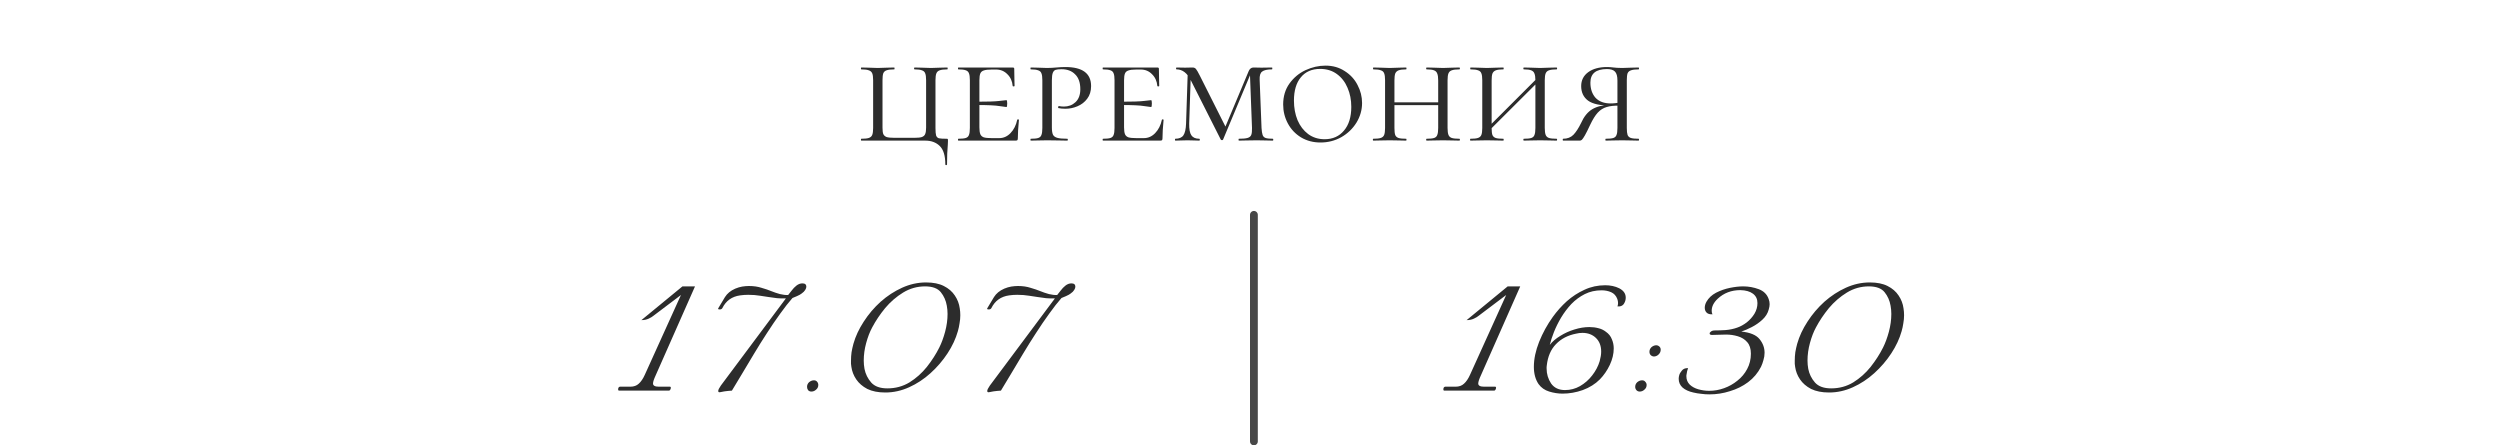 <?xml version="1.0" encoding="UTF-8"?> <svg xmlns="http://www.w3.org/2000/svg" width="320" height="57" viewBox="0 0 320 57" fill="none"><path d="M121.001 21.04C121.001 19.933 120.761 19.147 120.281 18.68C119.814 18.227 119.201 18 118.441 18H110.241C110.214 18 110.201 17.96 110.201 17.88C110.201 17.8 110.214 17.76 110.241 17.76C110.681 17.76 111.001 17.727 111.201 17.66C111.414 17.593 111.561 17.467 111.641 17.28C111.721 17.08 111.761 16.78 111.761 16.38V10.26C111.761 9.86 111.721 9.567 111.641 9.38C111.561 9.193 111.414 9.067 111.201 9C111.001 8.92 110.681 8.88 110.241 8.88C110.214 8.88 110.201 8.84 110.201 8.76C110.201 8.68 110.214 8.64 110.241 8.64L111.161 8.66C111.641 8.687 112.034 8.7 112.341 8.7C112.661 8.7 113.074 8.687 113.581 8.66L114.461 8.64C114.488 8.64 114.501 8.68 114.501 8.76C114.501 8.84 114.488 8.88 114.461 8.88C114.021 8.88 113.694 8.92 113.481 9C113.281 9.067 113.141 9.193 113.061 9.38C112.994 9.567 112.961 9.86 112.961 10.26V16.34C112.961 16.713 112.994 16.987 113.061 17.16C113.141 17.333 113.281 17.46 113.481 17.54C113.694 17.607 114.021 17.64 114.461 17.64H117.061C117.488 17.64 117.801 17.607 118.001 17.54C118.214 17.46 118.354 17.333 118.421 17.16C118.501 16.973 118.541 16.7 118.541 16.34V10.26C118.541 9.86 118.501 9.567 118.421 9.38C118.354 9.193 118.214 9.067 118.001 9C117.801 8.92 117.488 8.88 117.061 8.88C117.021 8.88 117.001 8.84 117.001 8.76C117.001 8.68 117.021 8.64 117.061 8.64L117.921 8.66C118.428 8.687 118.841 8.7 119.161 8.7C119.454 8.7 119.854 8.687 120.361 8.66L121.261 8.64C121.288 8.64 121.301 8.68 121.301 8.76C121.301 8.84 121.288 8.88 121.261 8.88C120.821 8.88 120.494 8.92 120.281 9C120.081 9.067 119.941 9.193 119.861 9.38C119.781 9.567 119.741 9.86 119.741 10.26V16.38C119.741 16.833 119.768 17.153 119.821 17.34C119.888 17.527 120.008 17.647 120.181 17.7C120.368 17.74 120.694 17.76 121.161 17.76C121.254 17.76 121.308 17.773 121.321 17.8C121.334 17.813 121.341 17.88 121.341 18L121.321 18.5C121.254 19.207 121.221 20.053 121.221 21.04C121.221 21.107 121.181 21.14 121.101 21.14C121.034 21.14 121.001 21.107 121.001 21.04ZM122.663 18C122.636 18 122.623 17.96 122.623 17.88C122.623 17.8 122.636 17.76 122.663 17.76C123.103 17.76 123.423 17.727 123.623 17.66C123.823 17.593 123.956 17.467 124.023 17.28C124.103 17.08 124.143 16.78 124.143 16.38V10.26C124.143 9.86 124.103 9.567 124.023 9.38C123.956 9.193 123.823 9.067 123.623 9C123.423 8.92 123.103 8.88 122.663 8.88C122.636 8.88 122.623 8.84 122.623 8.76C122.623 8.68 122.636 8.64 122.663 8.64H129.623C129.756 8.64 129.823 8.693 129.823 8.8L129.843 10.04C129.856 10.293 129.863 10.613 129.863 11C129.863 11.04 129.823 11.06 129.743 11.06C129.663 11.06 129.623 11.04 129.623 11C129.57 10.387 129.343 9.887 128.943 9.5C128.556 9.1 128.076 8.9 127.503 8.9H126.943C126.476 8.9 126.136 8.94 125.923 9.02C125.71 9.087 125.563 9.213 125.483 9.4C125.403 9.587 125.363 9.88 125.363 10.28V16.3C125.363 16.687 125.403 16.98 125.483 17.18C125.563 17.367 125.71 17.5 125.923 17.58C126.15 17.647 126.49 17.68 126.943 17.68H127.903C128.45 17.68 128.93 17.467 129.343 17.04C129.77 16.6 130.056 16.033 130.203 15.34C130.203 15.3 130.236 15.28 130.303 15.28C130.383 15.28 130.423 15.3 130.423 15.34C130.33 16.3 130.283 17.087 130.283 17.7C130.283 17.807 130.263 17.887 130.223 17.94C130.183 17.98 130.103 18 129.983 18H122.663ZM128.823 13.7C128.77 13.7 128.476 13.66 127.943 13.58C127.423 13.487 126.396 13.44 124.863 13.44V13.02C126.383 13.02 127.403 12.987 127.923 12.92C128.456 12.853 128.756 12.82 128.823 12.82C128.89 12.82 128.923 12.96 128.923 13.24C128.923 13.547 128.89 13.7 128.823 13.7ZM134.64 16.3C134.64 16.727 134.687 17.04 134.78 17.24C134.874 17.427 135.054 17.56 135.32 17.64C135.6 17.72 136.034 17.76 136.62 17.76C136.66 17.76 136.68 17.8 136.68 17.88C136.68 17.96 136.66 18 136.62 18C136.14 18 135.774 17.993 135.52 17.98L134.04 17.96L132.86 17.98C132.634 17.993 132.327 18 131.94 18C131.914 18 131.9 17.96 131.9 17.88C131.9 17.8 131.914 17.76 131.94 17.76C132.38 17.76 132.7 17.727 132.9 17.66C133.1 17.593 133.234 17.467 133.3 17.28C133.38 17.08 133.42 16.78 133.42 16.38V10.26C133.42 9.86 133.38 9.567 133.3 9.38C133.234 9.193 133.094 9.067 132.88 9C132.68 8.92 132.367 8.88 131.94 8.88C131.914 8.88 131.9 8.84 131.9 8.76C131.9 8.68 131.914 8.64 131.94 8.64L132.84 8.66C133.347 8.687 133.74 8.7 134.02 8.7C134.247 8.7 134.46 8.693 134.66 8.68C134.874 8.667 135.054 8.653 135.2 8.64C135.627 8.6 136.014 8.58 136.36 8.58C138.56 8.58 139.66 9.393 139.66 11.02C139.66 11.66 139.494 12.2 139.16 12.64C138.84 13.067 138.427 13.387 137.92 13.6C137.427 13.813 136.914 13.92 136.38 13.92C136.02 13.92 135.727 13.893 135.5 13.84C135.46 13.84 135.44 13.807 135.44 13.74C135.44 13.633 135.48 13.58 135.56 13.58C135.76 13.62 135.967 13.64 136.18 13.64C136.767 13.64 137.26 13.453 137.66 13.08C138.074 12.693 138.28 12.14 138.28 11.42C138.28 10.58 138.06 9.947 137.62 9.52C137.194 9.08 136.614 8.86 135.88 8.86C135.534 8.86 135.28 8.887 135.12 8.94C134.96 8.993 134.84 9.12 134.76 9.32C134.68 9.52 134.64 9.847 134.64 10.3V16.3ZM141.179 18C141.152 18 141.139 17.96 141.139 17.88C141.139 17.8 141.152 17.76 141.179 17.76C141.619 17.76 141.939 17.727 142.139 17.66C142.339 17.593 142.472 17.467 142.539 17.28C142.619 17.08 142.659 16.78 142.659 16.38V10.26C142.659 9.86 142.619 9.567 142.539 9.38C142.472 9.193 142.339 9.067 142.139 9C141.939 8.92 141.619 8.88 141.179 8.88C141.152 8.88 141.139 8.84 141.139 8.76C141.139 8.68 141.152 8.64 141.179 8.64H148.139C148.272 8.64 148.339 8.693 148.339 8.8L148.359 10.04C148.372 10.293 148.379 10.613 148.379 11C148.379 11.04 148.339 11.06 148.259 11.06C148.179 11.06 148.139 11.04 148.139 11C148.085 10.387 147.859 9.887 147.459 9.5C147.072 9.1 146.592 8.9 146.019 8.9H145.459C144.992 8.9 144.652 8.94 144.439 9.02C144.225 9.087 144.079 9.213 143.999 9.4C143.919 9.587 143.879 9.88 143.879 10.28V16.3C143.879 16.687 143.919 16.98 143.999 17.18C144.079 17.367 144.225 17.5 144.439 17.58C144.665 17.647 145.005 17.68 145.459 17.68H146.419C146.965 17.68 147.445 17.467 147.859 17.04C148.285 16.6 148.572 16.033 148.719 15.34C148.719 15.3 148.752 15.28 148.819 15.28C148.899 15.28 148.939 15.3 148.939 15.34C148.845 16.3 148.799 17.087 148.799 17.7C148.799 17.807 148.779 17.887 148.739 17.94C148.699 17.98 148.619 18 148.499 18H141.179ZM147.339 13.7C147.285 13.7 146.992 13.66 146.459 13.58C145.939 13.487 144.912 13.44 143.379 13.44V13.02C144.899 13.02 145.919 12.987 146.439 12.92C146.972 12.853 147.272 12.82 147.339 12.82C147.405 12.82 147.439 12.96 147.439 13.24C147.439 13.547 147.405 13.7 147.339 13.7ZM152.036 9.08L152.436 9.14L152.216 15.82C152.203 16.527 152.296 17.027 152.496 17.32C152.696 17.613 153.036 17.76 153.516 17.76C153.556 17.76 153.576 17.8 153.576 17.88C153.576 17.96 153.556 18 153.516 18C153.236 18 153.023 17.993 152.876 17.98L151.996 17.96L151.156 17.98C150.983 17.993 150.743 18 150.436 18C150.409 18 150.396 17.96 150.396 17.88C150.396 17.8 150.409 17.76 150.436 17.76C150.929 17.76 151.276 17.613 151.476 17.32C151.676 17.027 151.789 16.527 151.816 15.82L152.036 9.08ZM162.936 17.76C162.963 17.76 162.976 17.8 162.976 17.88C162.976 17.96 162.963 18 162.936 18C162.563 18 162.269 17.993 162.056 17.98L160.876 17.96L159.516 17.98C159.289 17.993 158.976 18 158.576 18C158.549 18 158.536 17.96 158.536 17.88C158.536 17.8 158.549 17.76 158.576 17.76C159.069 17.76 159.436 17.727 159.676 17.66C159.916 17.593 160.076 17.467 160.156 17.28C160.236 17.08 160.269 16.78 160.256 16.38L159.976 9.04L160.316 8.88L156.556 17.86C156.529 17.913 156.483 17.94 156.416 17.94C156.336 17.94 156.283 17.913 156.256 17.86L152.436 10.3C151.969 9.353 151.356 8.88 150.596 8.88C150.556 8.88 150.536 8.84 150.536 8.76C150.536 8.68 150.556 8.64 150.596 8.64L151.696 8.66L152.656 8.64C152.829 8.64 152.969 8.7 153.076 8.82C153.183 8.94 153.349 9.227 153.576 9.68L156.956 16.4L156.396 17.3L159.816 9.14C159.869 8.993 159.949 8.873 160.056 8.78C160.176 8.687 160.296 8.64 160.416 8.64L161.476 8.66L162.816 8.64C162.843 8.64 162.856 8.68 162.856 8.76C162.856 8.84 162.843 8.88 162.816 8.88C162.216 8.88 161.796 8.973 161.556 9.16C161.316 9.333 161.209 9.687 161.236 10.22L161.476 16.38C161.503 16.793 161.549 17.093 161.616 17.28C161.683 17.467 161.809 17.593 161.996 17.66C162.196 17.727 162.509 17.76 162.936 17.76ZM169.025 18.24C168.092 18.24 167.259 18.02 166.525 17.58C165.805 17.14 165.245 16.547 164.845 15.8C164.445 15.053 164.245 14.247 164.245 13.38C164.245 12.34 164.512 11.447 165.045 10.7C165.592 9.94 166.279 9.367 167.105 8.98C167.945 8.593 168.799 8.4 169.665 8.4C170.599 8.4 171.419 8.633 172.125 9.1C172.845 9.553 173.392 10.147 173.765 10.88C174.152 11.613 174.345 12.38 174.345 13.18C174.345 14.073 174.105 14.913 173.625 15.7C173.145 16.473 172.499 17.093 171.685 17.56C170.872 18.013 169.985 18.24 169.025 18.24ZM169.545 17.82C170.585 17.82 171.412 17.453 172.025 16.72C172.652 15.987 172.965 14.973 172.965 13.68C172.965 12.787 172.805 11.973 172.485 11.24C172.179 10.507 171.725 9.92 171.125 9.48C170.525 9.04 169.812 8.82 168.985 8.82C167.919 8.82 167.092 9.18 166.505 9.9C165.919 10.607 165.625 11.6 165.625 12.88C165.625 13.8 165.779 14.633 166.085 15.38C166.405 16.127 166.859 16.72 167.445 17.16C168.045 17.6 168.745 17.82 169.545 17.82ZM184.088 10.3C184.088 9.9 184.048 9.607 183.968 9.42C183.902 9.22 183.762 9.08 183.548 9C183.348 8.92 183.035 8.88 182.608 8.88C182.568 8.88 182.548 8.84 182.548 8.76C182.548 8.68 182.568 8.64 182.608 8.64L183.488 8.66C183.968 8.687 184.375 8.7 184.708 8.7C185.002 8.7 185.402 8.687 185.908 8.66L186.808 8.64C186.848 8.64 186.868 8.68 186.868 8.76C186.868 8.84 186.848 8.88 186.808 8.88C186.368 8.88 186.042 8.92 185.828 9C185.628 9.067 185.488 9.193 185.408 9.38C185.328 9.567 185.288 9.86 185.288 10.26V16.38C185.288 16.78 185.328 17.08 185.408 17.28C185.488 17.467 185.628 17.593 185.828 17.66C186.042 17.727 186.368 17.76 186.808 17.76C186.848 17.76 186.868 17.8 186.868 17.88C186.868 17.96 186.848 18 186.808 18C186.435 18 186.135 17.993 185.908 17.98L184.708 17.96L183.488 17.98C183.275 17.993 182.982 18 182.608 18C182.568 18 182.548 17.96 182.548 17.88C182.548 17.8 182.568 17.76 182.608 17.76C183.048 17.76 183.368 17.727 183.568 17.66C183.768 17.593 183.902 17.467 183.968 17.28C184.048 17.08 184.088 16.78 184.088 16.38V10.3ZM177.828 13.1H184.608V13.46H177.828V13.1ZM177.288 10.26C177.288 9.86 177.248 9.567 177.168 9.38C177.102 9.193 176.962 9.067 176.748 9C176.548 8.92 176.228 8.88 175.788 8.88C175.762 8.88 175.748 8.84 175.748 8.76C175.748 8.68 175.762 8.64 175.788 8.64L176.688 8.66C177.195 8.687 177.588 8.7 177.868 8.7C178.202 8.7 178.622 8.687 179.128 8.66L179.988 8.64C180.015 8.64 180.028 8.68 180.028 8.76C180.028 8.84 180.015 8.88 179.988 8.88C179.562 8.88 179.242 8.92 179.028 9C178.815 9.08 178.668 9.22 178.588 9.42C178.522 9.607 178.488 9.9 178.488 10.3V16.38C178.488 16.793 178.522 17.093 178.588 17.28C178.668 17.467 178.808 17.593 179.008 17.66C179.208 17.727 179.535 17.76 179.988 17.76C180.015 17.76 180.028 17.8 180.028 17.88C180.028 17.96 180.015 18 179.988 18C179.615 18 179.322 17.993 179.108 17.98L177.868 17.96L176.688 17.98C176.462 17.993 176.155 18 175.768 18C175.742 18 175.728 17.96 175.728 17.88C175.728 17.8 175.742 17.76 175.768 17.76C176.208 17.76 176.528 17.727 176.728 17.66C176.942 17.593 177.088 17.467 177.168 17.28C177.248 17.08 177.288 16.78 177.288 16.38V10.26ZM196.53 10.3C196.53 9.9 196.49 9.607 196.41 9.42C196.343 9.22 196.203 9.08 195.99 9C195.79 8.92 195.476 8.88 195.05 8.88C195.01 8.88 194.99 8.84 194.99 8.76C194.99 8.68 195.01 8.64 195.05 8.64L195.93 8.66C196.41 8.687 196.816 8.7 197.15 8.7C197.443 8.7 197.843 8.687 198.35 8.66L199.25 8.64C199.29 8.64 199.31 8.68 199.31 8.76C199.31 8.84 199.29 8.88 199.25 8.88C198.81 8.88 198.483 8.92 198.27 9C198.07 9.067 197.93 9.193 197.85 9.38C197.77 9.567 197.73 9.86 197.73 10.26V16.38C197.73 16.78 197.77 17.08 197.85 17.28C197.93 17.467 198.07 17.593 198.27 17.66C198.483 17.727 198.81 17.76 199.25 17.76C199.29 17.76 199.31 17.8 199.31 17.88C199.31 17.96 199.29 18 199.25 18C198.876 18 198.576 17.993 198.35 17.98L197.15 17.96L195.93 17.98C195.716 17.993 195.423 18 195.05 18C195.01 18 194.99 17.96 194.99 17.88C194.99 17.8 195.01 17.76 195.05 17.76C195.49 17.76 195.81 17.727 196.01 17.66C196.21 17.593 196.343 17.467 196.41 17.28C196.49 17.08 196.53 16.78 196.53 16.38V10.3ZM190.11 16.66L197.05 9.72L197.35 10L190.39 16.94L190.11 16.66ZM189.73 10.26C189.73 9.86 189.69 9.567 189.61 9.38C189.543 9.193 189.403 9.067 189.19 9C188.99 8.92 188.67 8.88 188.23 8.88C188.203 8.88 188.19 8.84 188.19 8.76C188.19 8.68 188.203 8.64 188.23 8.64L189.13 8.66C189.636 8.687 190.03 8.7 190.31 8.7C190.643 8.7 191.063 8.687 191.57 8.66L192.43 8.64C192.456 8.64 192.47 8.68 192.47 8.76C192.47 8.84 192.456 8.88 192.43 8.88C192.003 8.88 191.683 8.92 191.47 9C191.256 9.08 191.11 9.22 191.03 9.42C190.963 9.607 190.93 9.9 190.93 10.3V16.38C190.93 16.793 190.963 17.093 191.03 17.28C191.11 17.467 191.25 17.593 191.45 17.66C191.65 17.727 191.976 17.76 192.43 17.76C192.456 17.76 192.47 17.8 192.47 17.88C192.47 17.96 192.456 18 192.43 18C192.056 18 191.763 17.993 191.55 17.98L190.31 17.96L189.13 17.98C188.903 17.993 188.596 18 188.21 18C188.183 18 188.17 17.96 188.17 17.88C188.17 17.8 188.183 17.76 188.21 17.76C188.65 17.76 188.97 17.727 189.17 17.66C189.383 17.593 189.53 17.467 189.61 17.28C189.69 17.08 189.73 16.78 189.73 16.38V10.26ZM200.071 18C200.045 18 200.031 17.96 200.031 17.88C200.031 17.8 200.045 17.76 200.071 17.76C200.618 17.76 201.058 17.593 201.391 17.26C201.725 16.913 202.051 16.413 202.371 15.76C202.745 14.92 203.225 14.327 203.811 13.98C204.411 13.62 205.165 13.44 206.071 13.44L206.211 13.52C204.838 13.52 203.858 13.307 203.271 12.88C202.685 12.44 202.391 11.82 202.391 11.02C202.391 10.273 202.691 9.68 203.291 9.24C203.891 8.8 204.698 8.58 205.711 8.58C205.978 8.58 206.258 8.6 206.551 8.64C206.671 8.653 206.818 8.667 206.991 8.68C207.178 8.693 207.398 8.7 207.651 8.7C207.958 8.7 208.351 8.687 208.831 8.66L209.751 8.64C209.778 8.64 209.791 8.68 209.791 8.76C209.791 8.84 209.778 8.88 209.751 8.88C209.311 8.88 208.985 8.92 208.771 9C208.558 9.067 208.411 9.193 208.331 9.38C208.265 9.567 208.231 9.86 208.231 10.26V16.38C208.231 16.78 208.265 17.08 208.331 17.28C208.411 17.467 208.551 17.593 208.751 17.66C208.965 17.727 209.298 17.76 209.751 17.76C209.778 17.76 209.791 17.8 209.791 17.88C209.791 17.96 209.778 18 209.751 18C209.365 18 209.058 17.993 208.831 17.98L207.651 17.96L206.411 17.98C206.198 17.993 205.905 18 205.531 18C205.505 18 205.491 17.96 205.491 17.88C205.491 17.8 205.505 17.76 205.531 17.76C205.985 17.76 206.311 17.727 206.511 17.66C206.711 17.593 206.845 17.467 206.911 17.28C206.991 17.093 207.031 16.793 207.031 16.38V10.3C207.031 9.753 206.925 9.373 206.711 9.16C206.511 8.947 206.171 8.84 205.691 8.84C204.278 8.84 203.571 9.42 203.571 10.58C203.571 11.38 203.791 12.027 204.231 12.52C204.685 13 205.331 13.24 206.171 13.24C206.371 13.24 206.585 13.227 206.811 13.2C207.051 13.173 207.238 13.14 207.371 13.1L207.331 13.52C206.638 13.507 206.078 13.567 205.651 13.7C205.225 13.82 204.845 14.06 204.511 14.42C204.191 14.767 203.865 15.293 203.531 16C203.251 16.6 203.031 17.04 202.871 17.32C202.711 17.6 202.585 17.787 202.491 17.88C202.411 17.96 202.318 18 202.211 18H200.071Z" fill="#2C2C2C"></path><path d="M79.242 50C79.162 50 79.122 49.944 79.122 49.832C79.122 49.752 79.138 49.68 79.17 49.616C79.218 49.536 79.282 49.496 79.362 49.496H80.682C81.13 49.496 81.49 49.368 81.762 49.112C82.05 48.856 82.306 48.48 82.53 47.984L87.162 37.76L83.634 40.424C83.506 40.536 83.306 40.656 83.034 40.784C82.762 40.912 82.45 40.976 82.098 40.976L87.354 36.656H88.962L83.922 48.056C83.698 48.536 83.586 48.88 83.586 49.088C83.586 49.36 83.834 49.496 84.33 49.496H85.746C85.826 49.496 85.866 49.544 85.866 49.64C85.866 49.704 85.842 49.784 85.794 49.88C85.746 49.96 85.69 50 85.626 50H79.242ZM92.22 50.192C92.028 50.24 91.932 50.192 91.932 50.048C91.932 49.904 92.044 49.672 92.268 49.352L100.596 38.192C100.212 38.208 99.836 38.2 99.468 38.168C99.1 38.12 98.748 38.072 98.412 38.024C98.156 37.992 97.788 37.936 97.308 37.856C96.844 37.776 96.332 37.736 95.772 37.736C95.42 37.736 95.076 37.76 94.74 37.808C93.684 37.952 92.924 38.496 92.46 39.44C92.396 39.552 92.284 39.608 92.124 39.608C91.948 39.608 91.884 39.56 91.932 39.464C92.236 38.952 92.524 38.472 92.796 38.024C93.084 37.56 93.524 37.2 94.116 36.944C94.42 36.816 94.716 36.728 95.004 36.68C95.308 36.632 95.596 36.608 95.868 36.608C96.476 36.608 97.02 36.688 97.5 36.848C97.996 36.992 98.396 37.128 98.7 37.256C99.052 37.4 99.428 37.528 99.828 37.64C100.228 37.736 100.58 37.776 100.884 37.76C101.012 37.6 101.164 37.408 101.34 37.184C101.516 36.944 101.716 36.736 101.94 36.56C102.18 36.368 102.436 36.272 102.708 36.272C103.044 36.272 103.212 36.416 103.212 36.704C103.212 36.816 103.164 36.952 103.068 37.112C102.972 37.272 102.82 37.424 102.612 37.568C102.5 37.664 102.3 37.776 102.012 37.904C101.724 38.032 101.532 38.112 101.436 38.144C100.956 38.688 100.436 39.352 99.876 40.136C99.316 40.904 98.748 41.736 98.172 42.632C97.596 43.512 97.036 44.408 96.492 45.32C95.948 46.216 95.436 47.072 94.956 47.888C94.476 48.688 94.052 49.392 93.684 50C93.38 50.016 93.06 50.048 92.724 50.096C92.388 50.16 92.22 50.192 92.22 50.192ZM103.853 50.12C103.693 50.12 103.557 50.064 103.445 49.952C103.349 49.824 103.301 49.68 103.301 49.52C103.301 49.28 103.389 49.08 103.565 48.92C103.757 48.76 103.965 48.68 104.189 48.68C104.365 48.68 104.501 48.744 104.597 48.872C104.693 48.984 104.741 49.12 104.741 49.28C104.741 49.52 104.645 49.72 104.453 49.88C104.277 50.04 104.077 50.12 103.853 50.12ZM113.319 50.24C112.407 50.24 111.639 50.088 111.015 49.784C110.407 49.464 109.935 49.056 109.599 48.56C109.263 48.064 109.055 47.528 108.975 46.952C108.959 46.824 108.943 46.696 108.927 46.568C108.927 46.424 108.927 46.288 108.927 46.16C108.927 45.792 108.951 45.432 108.999 45.08C109.063 44.712 109.143 44.352 109.239 44C109.511 43.04 109.951 42.096 110.559 41.168C111.167 40.224 111.887 39.376 112.719 38.624C113.567 37.872 114.487 37.272 115.479 36.824C116.471 36.376 117.487 36.152 118.527 36.152C119.455 36.152 120.215 36.304 120.807 36.608C121.415 36.912 121.887 37.32 122.223 37.832C122.559 38.328 122.767 38.872 122.847 39.464C122.895 39.752 122.919 40.048 122.919 40.352C122.919 40.688 122.887 41.032 122.823 41.384C122.775 41.72 122.703 42.056 122.607 42.392C122.335 43.352 121.895 44.296 121.287 45.224C120.679 46.152 119.951 47 119.103 47.768C118.271 48.52 117.359 49.12 116.367 49.568C115.375 50.016 114.359 50.24 113.319 50.24ZM113.583 49.712C114.623 49.712 115.567 49.456 116.415 48.944C117.263 48.416 118.007 47.752 118.647 46.952C119.287 46.136 119.815 45.312 120.231 44.48C120.519 43.904 120.767 43.232 120.975 42.464C121.183 41.68 121.287 40.92 121.287 40.184C121.287 40.008 121.279 39.832 121.263 39.656C121.247 39.464 121.223 39.288 121.191 39.128C121.079 38.472 120.823 37.896 120.423 37.4C120.023 36.904 119.351 36.656 118.407 36.656C117.399 36.656 116.463 36.92 115.599 37.448C114.735 37.976 113.967 38.64 113.295 39.44C112.639 40.24 112.087 41.064 111.639 41.912C111.335 42.472 111.079 43.136 110.871 43.904C110.663 44.656 110.559 45.408 110.559 46.16C110.559 46.336 110.567 46.512 110.583 46.688C110.599 46.864 110.623 47.04 110.655 47.216C110.783 47.872 111.071 48.456 111.519 48.968C111.967 49.464 112.655 49.712 113.583 49.712ZM126.654 50.192C126.462 50.24 126.366 50.192 126.366 50.048C126.366 49.904 126.478 49.672 126.702 49.352L135.03 38.192C134.646 38.208 134.27 38.2 133.902 38.168C133.534 38.12 133.182 38.072 132.846 38.024C132.59 37.992 132.222 37.936 131.742 37.856C131.278 37.776 130.766 37.736 130.206 37.736C129.854 37.736 129.51 37.76 129.174 37.808C128.118 37.952 127.358 38.496 126.894 39.44C126.83 39.552 126.718 39.608 126.558 39.608C126.382 39.608 126.318 39.56 126.366 39.464C126.67 38.952 126.958 38.472 127.23 38.024C127.518 37.56 127.958 37.2 128.55 36.944C128.854 36.816 129.15 36.728 129.438 36.68C129.742 36.632 130.03 36.608 130.302 36.608C130.91 36.608 131.454 36.688 131.934 36.848C132.43 36.992 132.83 37.128 133.134 37.256C133.486 37.4 133.862 37.528 134.262 37.64C134.662 37.736 135.014 37.776 135.318 37.76C135.446 37.6 135.598 37.408 135.774 37.184C135.95 36.944 136.15 36.736 136.374 36.56C136.614 36.368 136.87 36.272 137.142 36.272C137.478 36.272 137.646 36.416 137.646 36.704C137.646 36.816 137.598 36.952 137.502 37.112C137.406 37.272 137.254 37.424 137.046 37.568C136.934 37.664 136.734 37.776 136.446 37.904C136.158 38.032 135.966 38.112 135.87 38.144C135.39 38.688 134.87 39.352 134.31 40.136C133.75 40.904 133.182 41.736 132.606 42.632C132.03 43.512 131.47 44.408 130.926 45.32C130.382 46.216 129.87 47.072 129.39 47.888C128.91 48.688 128.486 49.392 128.118 50C127.814 50.016 127.494 50.048 127.158 50.096C126.822 50.16 126.654 50.192 126.654 50.192Z" fill="#2C2C2C"></path><path d="M184.871 50C184.791 50 184.751 49.944 184.751 49.832C184.751 49.752 184.767 49.68 184.799 49.616C184.847 49.536 184.911 49.496 184.991 49.496H186.311C186.759 49.496 187.119 49.368 187.391 49.112C187.679 48.856 187.935 48.48 188.159 47.984L192.791 37.76L189.263 40.424C189.135 40.536 188.935 40.656 188.663 40.784C188.391 40.912 188.079 40.976 187.727 40.976L192.983 36.656H194.591L189.551 48.056C189.327 48.536 189.215 48.88 189.215 49.088C189.215 49.36 189.463 49.496 189.959 49.496H191.375C191.455 49.496 191.495 49.544 191.495 49.64C191.495 49.704 191.471 49.784 191.423 49.88C191.375 49.96 191.319 50 191.255 50H184.871ZM200.006 50.384C199.446 50.384 198.878 50.296 198.302 50.12C197.726 49.944 197.27 49.624 196.934 49.16C196.534 48.568 196.334 47.832 196.334 46.952C196.334 45.96 196.558 44.896 197.006 43.76C197.47 42.608 198.054 41.544 198.758 40.568C199.286 39.832 199.886 39.16 200.558 38.552C201.246 37.944 201.998 37.456 202.814 37.088C203.63 36.704 204.518 36.512 205.478 36.512C205.798 36.512 206.11 36.544 206.414 36.608C206.718 36.672 206.998 36.768 207.254 36.896C207.814 37.184 208.094 37.584 208.094 38.096C208.094 38.336 208.038 38.56 207.926 38.768C207.766 39.104 207.47 39.256 207.038 39.224C207.086 39.08 207.11 38.936 207.11 38.792C207.11 38.696 207.102 38.608 207.086 38.528C207.07 38.432 207.046 38.344 207.014 38.264C206.854 37.848 206.59 37.56 206.222 37.4C205.854 37.24 205.446 37.16 204.998 37.16C204.214 37.16 203.502 37.32 202.862 37.64C202.222 37.96 201.646 38.384 201.134 38.912C200.638 39.44 200.198 40.024 199.814 40.664C199.446 41.288 199.142 41.904 198.902 42.512C198.662 43.12 198.486 43.664 198.374 44.144C198.71 43.712 199.158 43.328 199.718 42.992C200.278 42.64 200.878 42.368 201.518 42.176C202.174 41.968 202.814 41.864 203.438 41.864C203.854 41.864 204.238 41.912 204.59 42.008C204.942 42.088 205.262 42.24 205.55 42.464C205.918 42.72 206.174 43.04 206.318 43.424C206.478 43.792 206.558 44.184 206.558 44.6C206.558 45.288 206.39 45.992 206.054 46.712C205.718 47.416 205.294 48.032 204.782 48.56C204.19 49.152 203.462 49.608 202.598 49.928C201.734 50.232 200.87 50.384 200.006 50.384ZM200.318 49.928C201.006 49.928 201.646 49.76 202.238 49.424C202.846 49.072 203.366 48.616 203.798 48.056C204.246 47.48 204.566 46.872 204.758 46.232C204.886 45.768 204.95 45.36 204.95 45.008C204.95 44.272 204.726 43.688 204.278 43.256C203.83 42.824 203.254 42.608 202.55 42.608C202.422 42.608 202.286 42.616 202.142 42.632C202.014 42.648 201.886 42.672 201.758 42.704C200.686 42.912 199.822 43.36 199.166 44.048C198.51 44.72 198.118 45.624 197.99 46.76C197.974 46.824 197.966 46.896 197.966 46.976C197.966 47.04 197.966 47.104 197.966 47.168C197.966 47.872 198.158 48.512 198.542 49.088C198.942 49.648 199.534 49.928 200.318 49.928ZM211.729 45.632C211.569 45.632 211.425 45.576 211.297 45.464C211.185 45.352 211.129 45.208 211.129 45.032C211.129 44.808 211.209 44.616 211.369 44.456C211.545 44.296 211.745 44.208 211.969 44.192C212.145 44.192 212.289 44.248 212.401 44.36C212.513 44.456 212.569 44.592 212.569 44.768C212.569 44.992 212.481 45.192 212.305 45.368C212.145 45.528 211.953 45.616 211.729 45.632ZM209.881 50.12C209.721 50.12 209.585 50.064 209.473 49.952C209.361 49.824 209.305 49.68 209.305 49.52C209.305 49.28 209.393 49.08 209.569 48.92C209.761 48.76 209.969 48.68 210.193 48.68C210.369 48.68 210.505 48.744 210.601 48.872C210.713 48.984 210.769 49.12 210.769 49.28C210.769 49.52 210.673 49.72 210.48 49.88C210.305 50.04 210.105 50.12 209.881 50.12ZM216.745 50.24C216.169 50.112 215.713 49.904 215.377 49.616C215.041 49.312 214.873 48.936 214.873 48.488C214.873 48.328 214.897 48.168 214.945 48.008C214.993 47.832 215.105 47.64 215.281 47.432C215.457 47.208 215.721 47.104 216.073 47.12C216.025 47.232 215.985 47.36 215.953 47.504C215.937 47.648 215.913 47.784 215.881 47.912C215.865 47.96 215.857 48.008 215.857 48.056C215.857 48.104 215.857 48.144 215.857 48.176C215.857 48.592 216.001 48.944 216.289 49.232C216.577 49.504 216.945 49.704 217.393 49.832C217.857 49.96 218.321 50.024 218.785 50.024C219.425 50.024 220.057 49.912 220.681 49.688C221.305 49.464 221.873 49.144 222.385 48.728C222.913 48.312 223.329 47.816 223.633 47.24C223.953 46.648 224.113 45.992 224.113 45.272C224.113 44.632 223.953 44.136 223.633 43.784C223.329 43.432 222.929 43.184 222.433 43.04C221.953 42.896 221.457 42.824 220.945 42.824C220.689 42.824 220.377 42.832 220.009 42.848C219.641 42.864 219.353 42.872 219.145 42.872C218.937 42.872 218.833 42.808 218.833 42.68C218.833 42.6 218.889 42.52 219.001 42.44C219.113 42.344 219.281 42.296 219.505 42.296C219.905 42.296 220.369 42.28 220.897 42.248C221.425 42.2 221.913 42.096 222.361 41.936C222.777 41.792 223.185 41.568 223.585 41.264C223.985 40.944 224.313 40.576 224.569 40.16C224.825 39.728 224.953 39.272 224.953 38.792C224.953 38.28 224.761 37.88 224.377 37.592C223.993 37.304 223.457 37.152 222.769 37.136C221.617 37.136 220.649 37.504 219.865 38.24C219.353 38.72 219.097 39.232 219.097 39.776C219.097 39.856 219.105 39.936 219.121 40.016C219.153 40.08 219.177 40.152 219.193 40.232C218.857 40.248 218.609 40.176 218.449 40.016C218.289 39.856 218.209 39.648 218.209 39.392C218.209 39.136 218.281 38.88 218.425 38.624C218.697 38.144 219.105 37.76 219.649 37.472C220.209 37.184 220.801 36.976 221.425 36.848C222.049 36.72 222.617 36.656 223.129 36.656C223.817 36.656 224.481 36.776 225.121 37.016C225.761 37.256 226.185 37.68 226.393 38.288C226.473 38.496 226.513 38.712 226.513 38.936C226.513 39.128 226.473 39.36 226.393 39.632C226.265 40.112 225.993 40.544 225.577 40.928C225.177 41.296 224.729 41.608 224.233 41.864C223.737 42.12 223.289 42.312 222.889 42.44C224.009 42.552 224.785 42.872 225.217 43.4C225.649 43.928 225.865 44.512 225.865 45.152C225.865 45.472 225.817 45.784 225.721 46.088C225.641 46.392 225.537 46.68 225.409 46.952C225.009 47.736 224.457 48.392 223.753 48.92C223.065 49.432 222.289 49.816 221.425 50.072C220.577 50.344 219.705 50.48 218.809 50.48C218.457 50.48 218.105 50.456 217.753 50.408C217.417 50.376 217.081 50.32 216.745 50.24ZM234.121 50.24C233.209 50.24 232.441 50.088 231.817 49.784C231.209 49.464 230.737 49.056 230.401 48.56C230.065 48.064 229.857 47.528 229.777 46.952C229.761 46.824 229.745 46.696 229.729 46.568C229.729 46.424 229.729 46.288 229.729 46.16C229.729 45.792 229.753 45.432 229.801 45.08C229.865 44.712 229.945 44.352 230.041 44C230.313 43.04 230.753 42.096 231.361 41.168C231.969 40.224 232.689 39.376 233.521 38.624C234.369 37.872 235.289 37.272 236.281 36.824C237.273 36.376 238.289 36.152 239.329 36.152C240.257 36.152 241.017 36.304 241.609 36.608C242.217 36.912 242.689 37.32 243.025 37.832C243.361 38.328 243.569 38.872 243.649 39.464C243.697 39.752 243.721 40.048 243.721 40.352C243.721 40.688 243.689 41.032 243.625 41.384C243.577 41.72 243.505 42.056 243.409 42.392C243.137 43.352 242.697 44.296 242.089 45.224C241.481 46.152 240.753 47 239.905 47.768C239.073 48.52 238.161 49.12 237.169 49.568C236.177 50.016 235.161 50.24 234.121 50.24ZM234.385 49.712C235.425 49.712 236.369 49.456 237.217 48.944C238.065 48.416 238.809 47.752 239.449 46.952C240.089 46.136 240.617 45.312 241.033 44.48C241.321 43.904 241.569 43.232 241.777 42.464C241.985 41.68 242.089 40.92 242.089 40.184C242.089 40.008 242.081 39.832 242.065 39.656C242.049 39.464 242.025 39.288 241.993 39.128C241.881 38.472 241.625 37.896 241.225 37.4C240.825 36.904 240.153 36.656 239.209 36.656C238.201 36.656 237.265 36.92 236.401 37.448C235.537 37.976 234.769 38.64 234.097 39.44C233.441 40.24 232.889 41.064 232.441 41.912C232.137 42.472 231.881 43.136 231.673 43.904C231.465 44.656 231.361 45.408 231.361 46.16C231.361 46.336 231.369 46.512 231.385 46.688C231.401 46.864 231.425 47.04 231.457 47.216C231.585 47.872 231.873 48.456 232.321 48.968C232.769 49.464 233.457 49.712 234.385 49.712Z" fill="#2C2C2C"></path><line x1="160.5" y1="27.5" x2="160.5" y2="56.5" stroke="#474747" stroke-linecap="round"></line></svg> 